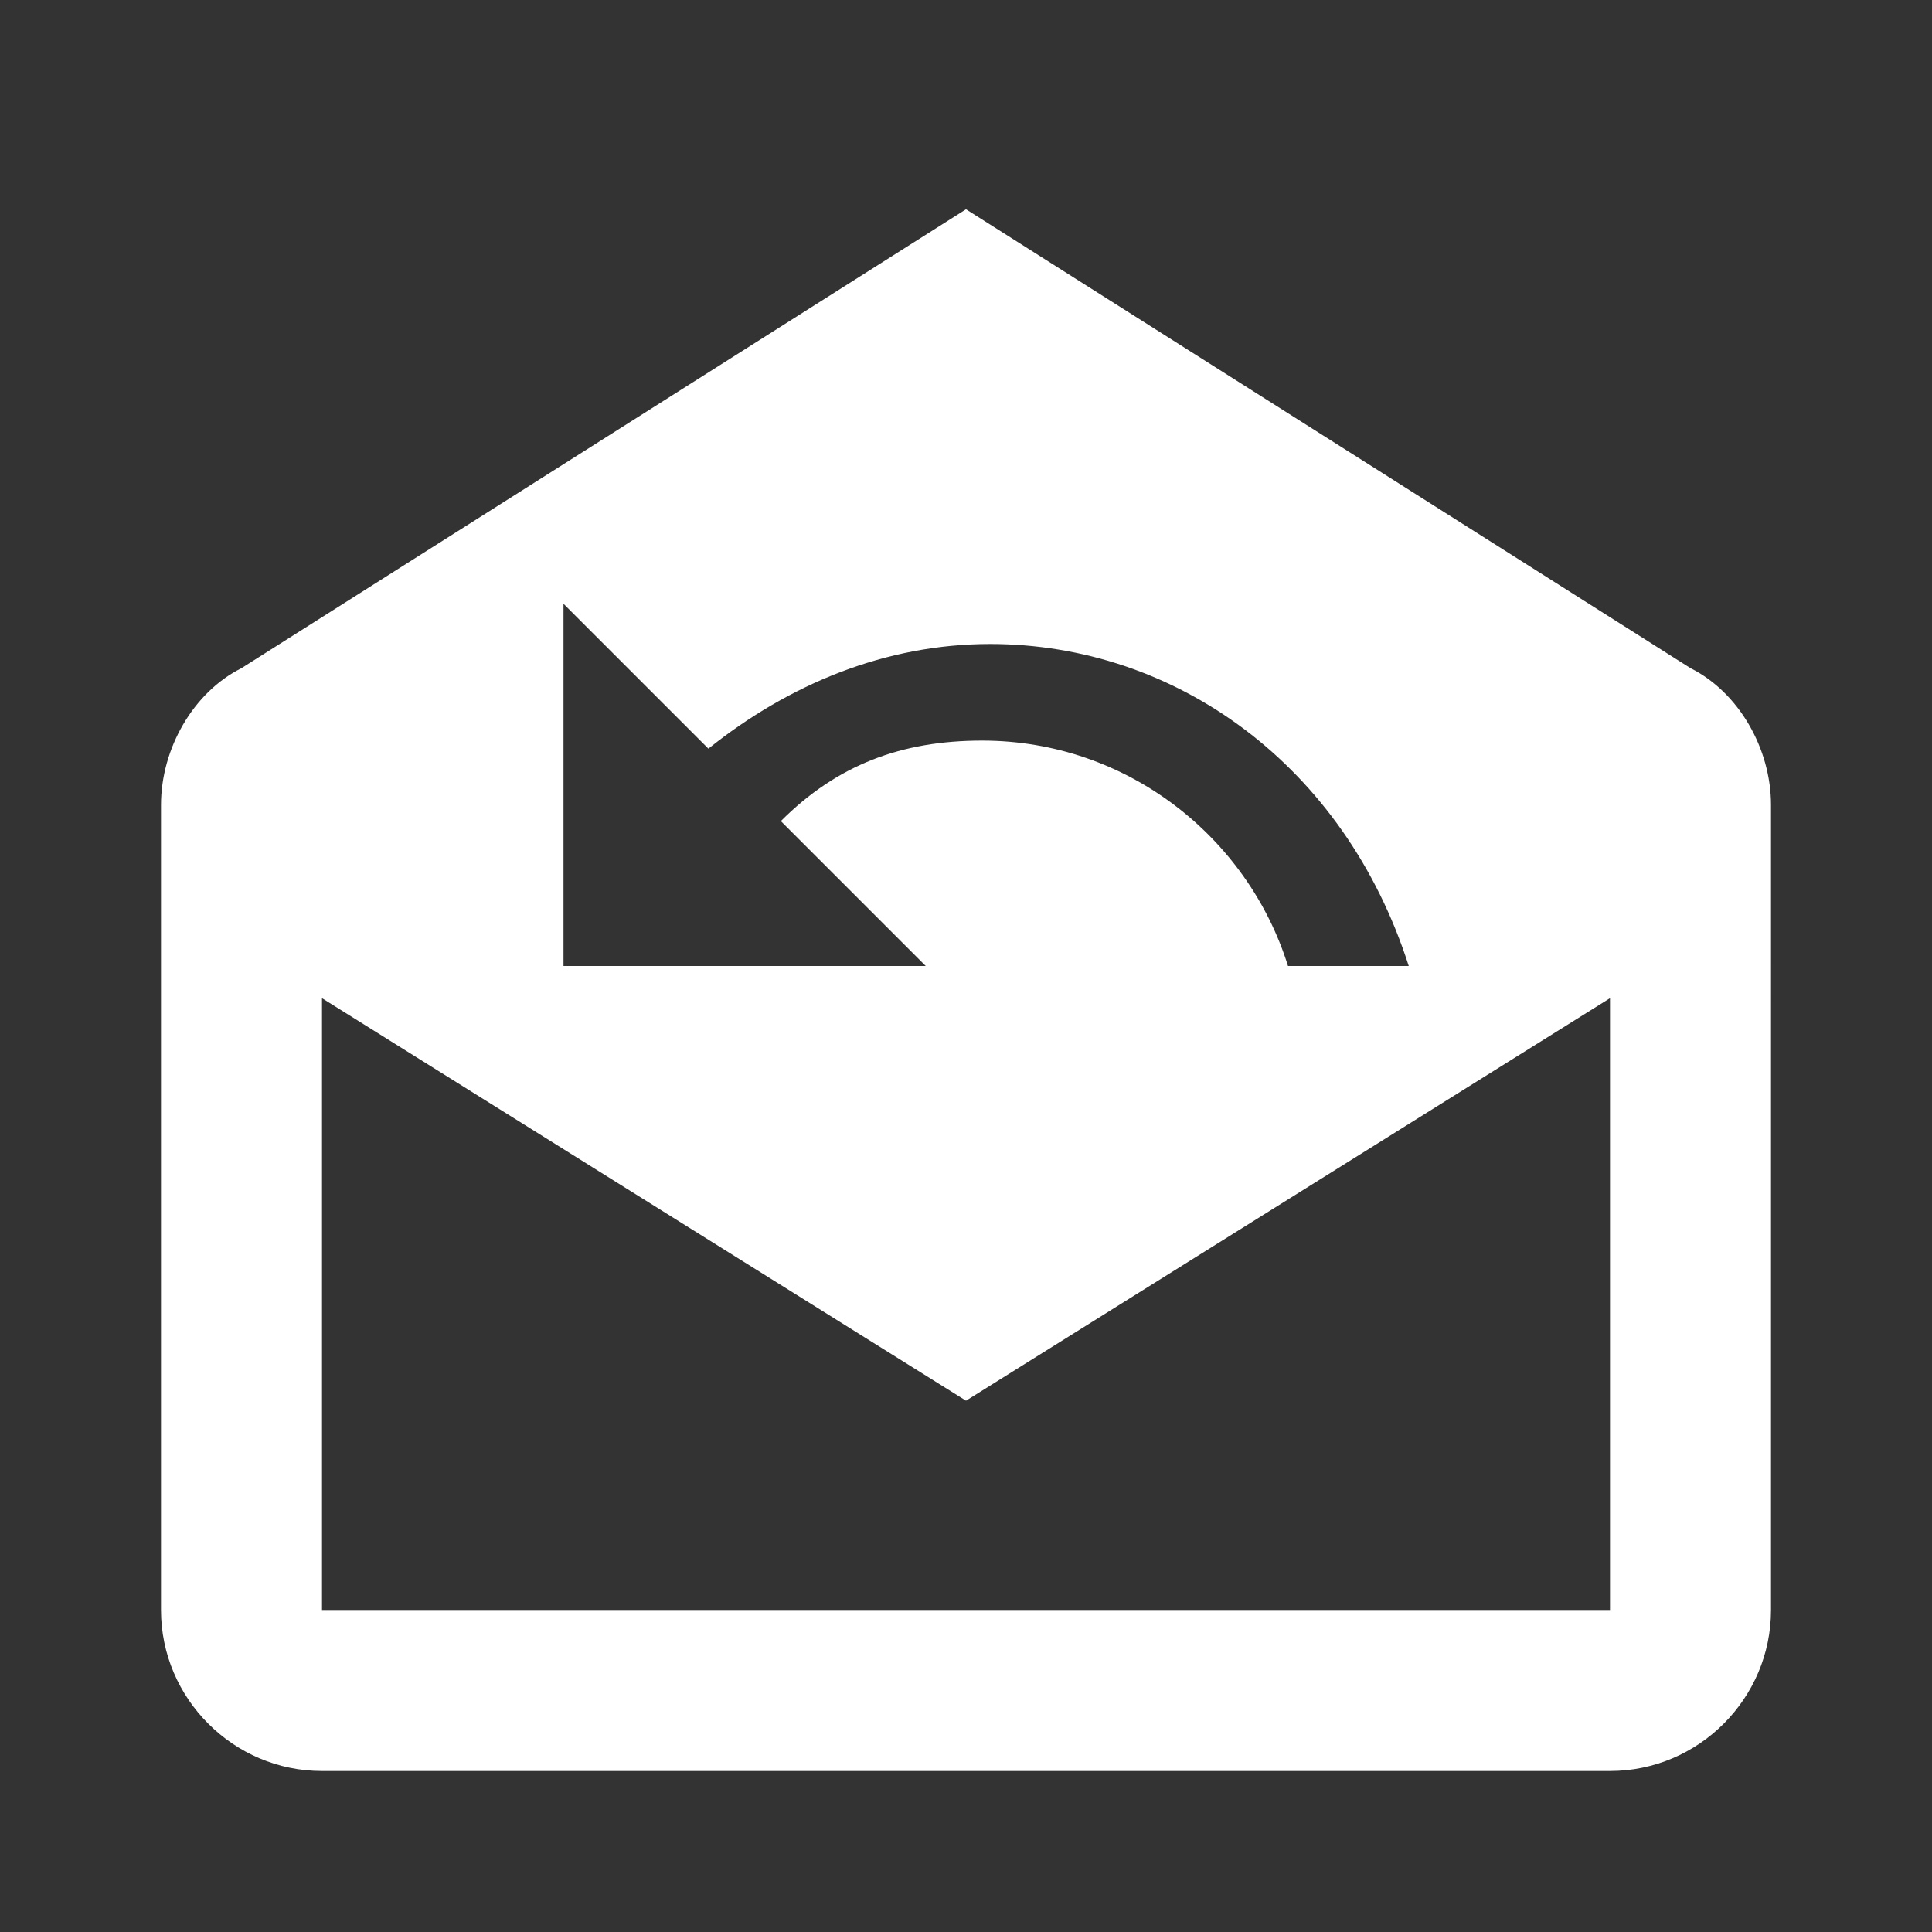 <?xml version="1.0" encoding="utf-8"?>
<!-- Generator: Adobe Illustrator 22.1.0, SVG Export Plug-In . SVG Version: 6.00 Build 0)  -->
<svg version="1.1" id="Ebene_1" xmlns="http://www.w3.org/2000/svg" xmlns:xlink="http://www.w3.org/1999/xlink" x="0px" y="0px"
	 width="24px" height="24px" viewBox="0 0 24 24" enable-background="new 0 0 24 24" xml:space="preserve">
<rect x="0" y="0" width="24" height="24" fill="#333333" stroke="none"/>
<path fill="#FFFFFF" d="M21,8.3l-9-5.7L3,8.3c-0.6,0.3-1,1-1,1.7v10c0,1.1,0.9,2,2,2h16c1.1,0,2-0.9,2-2V10C22,9.3,21.6,8.6,21,8.3z
	 M7,7.5l1.8,1.8C9.8,8.5,11,8,12.3,8c2.3,0,4.4,1.5,5.2,4H16c-0.5-1.6-2-2.8-3.8-2.8c-1,0-1.8,0.3-2.5,1l1.8,1.8H7V7.5z M20,20H4
	v-7.6l8,5l8-5V20z"/>
</svg>

